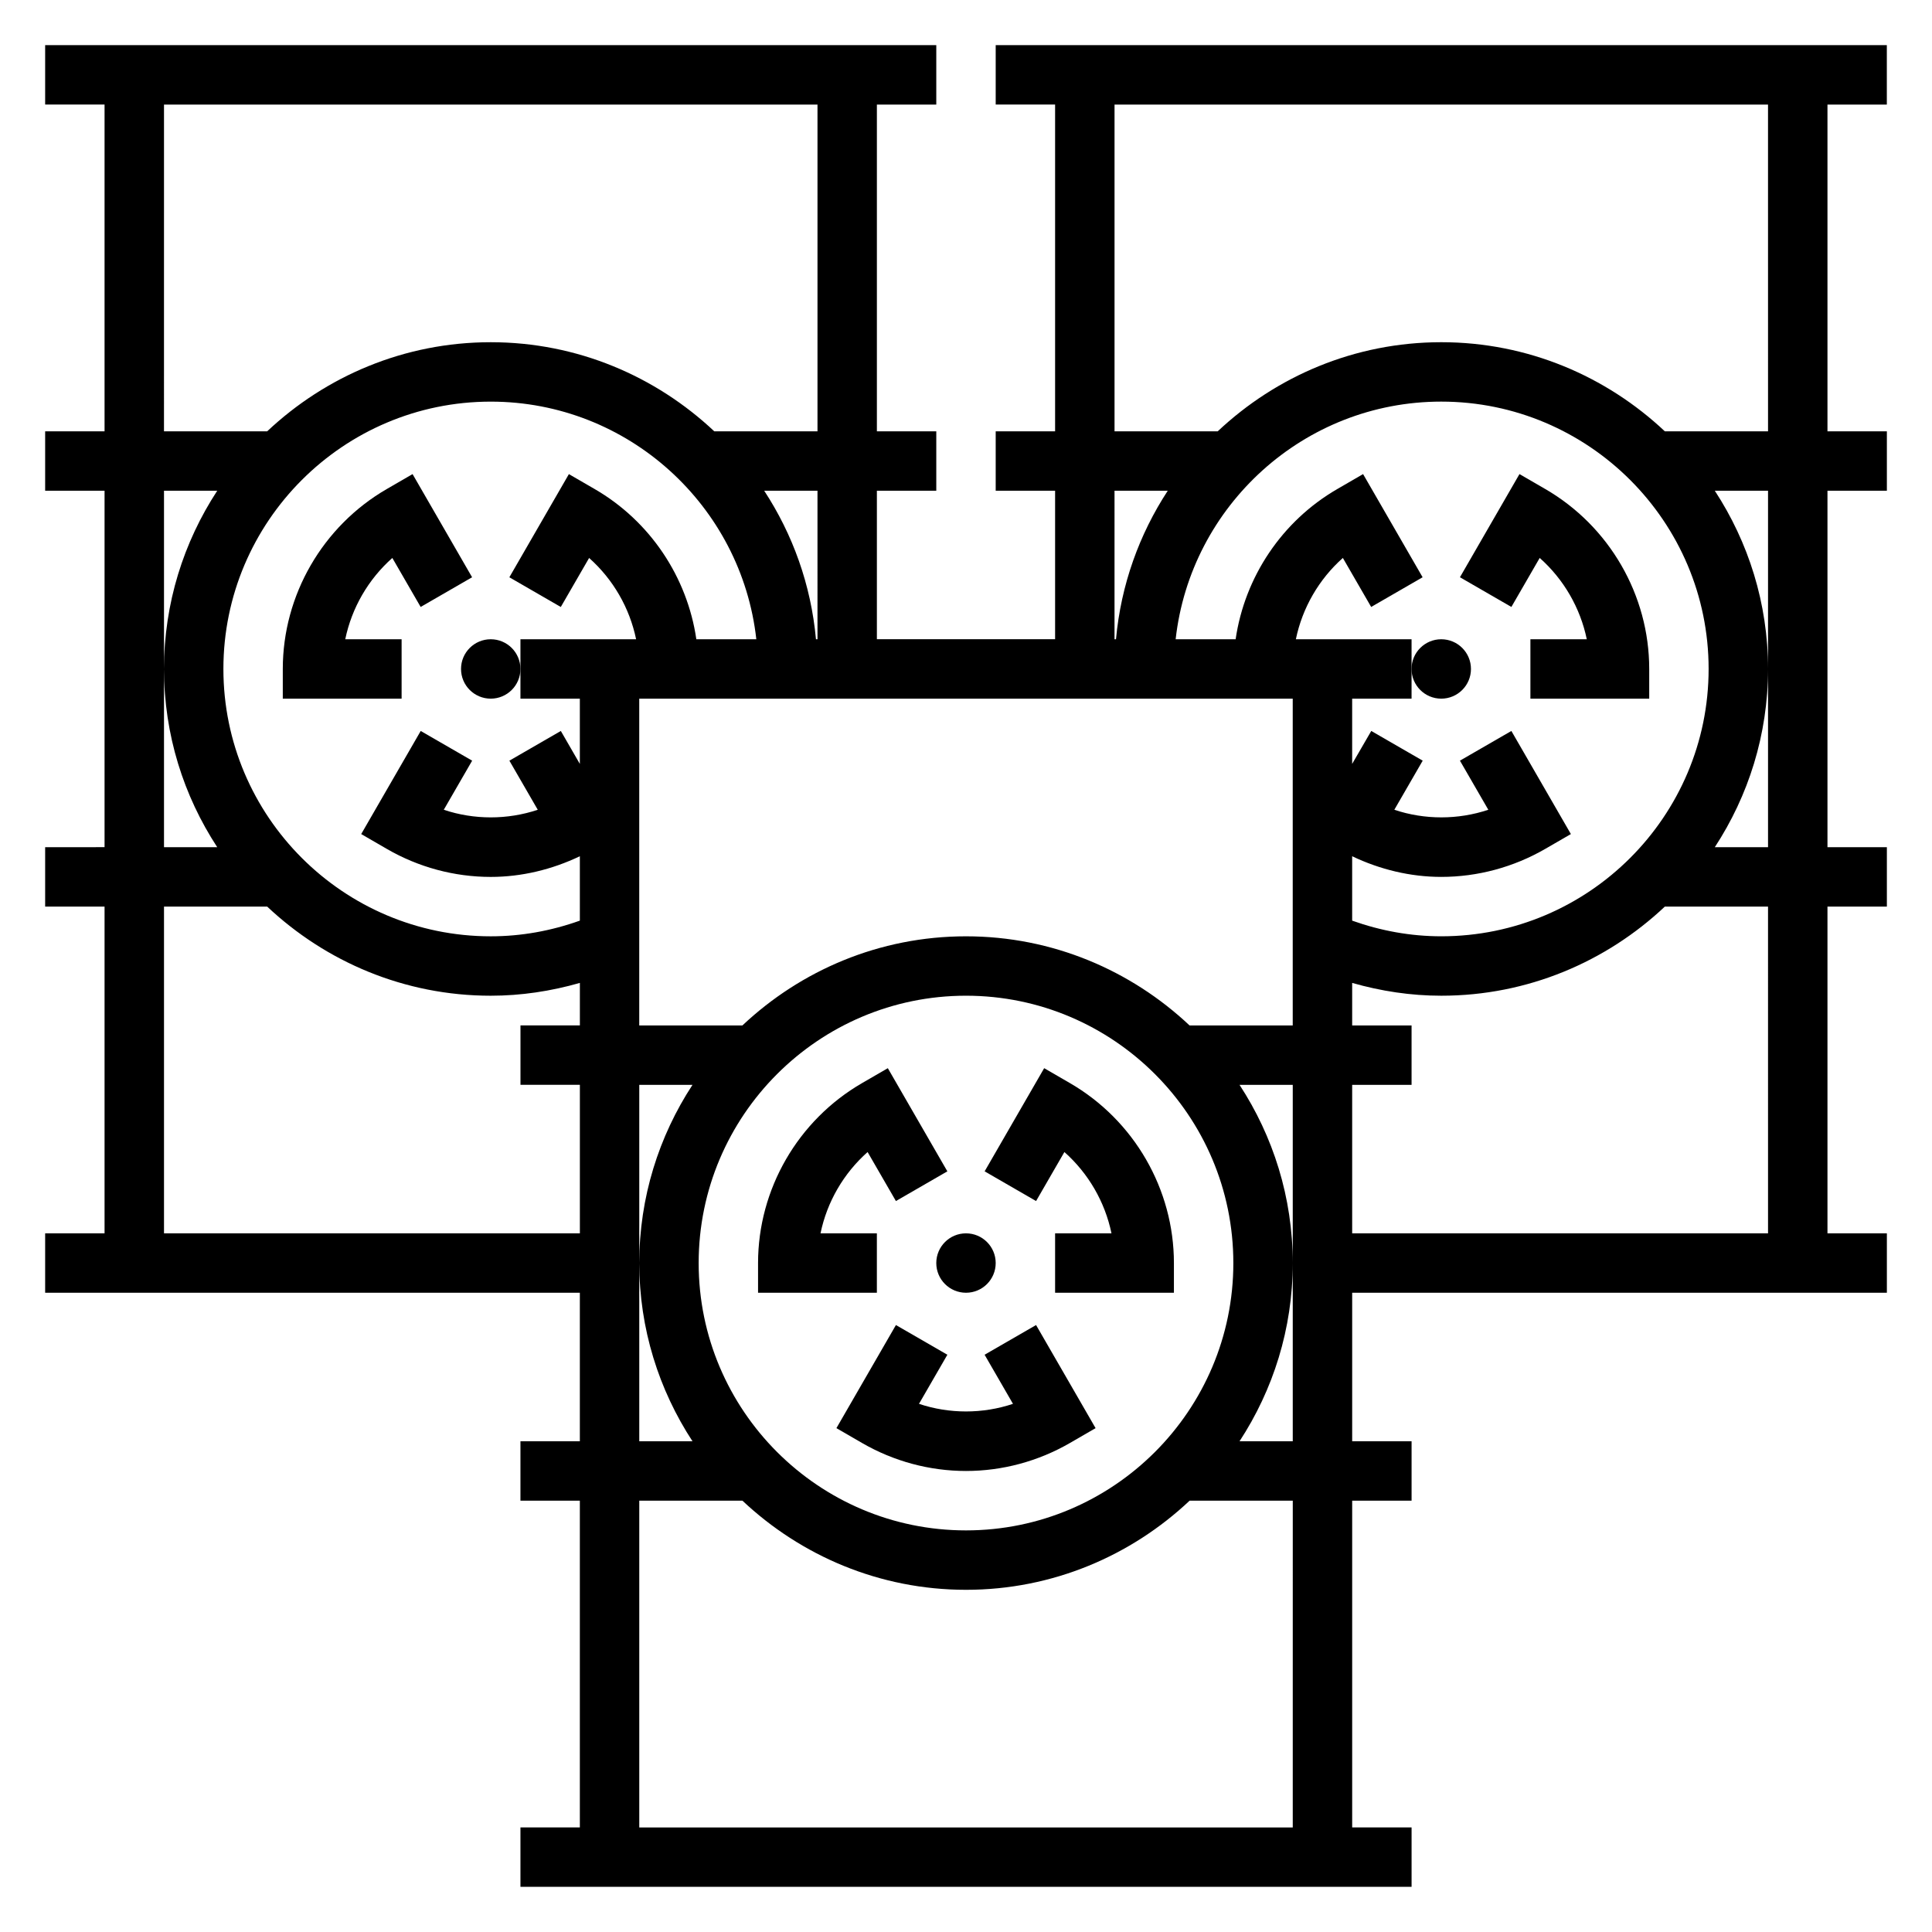 <?xml version="1.0" encoding="UTF-8"?>
<!-- Uploaded to: SVG Repo, www.svgrepo.com, Generator: SVG Repo Mixer Tools -->
<svg fill="#000000" width="800px" height="800px" version="1.1" viewBox="144 144 512 512" xmlns="http://www.w3.org/2000/svg">
 <g>
  <path d="m407.87 478.72c0 4.348-3.523 7.871-7.871 7.871s-7.875-3.523-7.875-7.871 3.527-7.871 7.875-7.871 7.871 3.523 7.871 7.871"/>
  <path d="m404.93 503.02 7.519 13.012c-8.023 2.691-16.895 2.691-24.906 0l7.519-13.012-13.633-7.871-15.77 27.324 6.801 3.938c8.375 4.848 17.898 7.414 27.535 7.414s19.16-2.566 27.543-7.414l6.801-3.938-15.77-27.324z"/>
  <path d="m376.38 470.85h-14.934c1.715-8.312 6.109-15.902 12.477-21.547l7.504 12.988 13.633-7.871-15.777-27.34-6.824 3.953c-17.004 9.84-27.566 28.117-27.566 47.688v7.871h31.488z"/>
  <path d="m427.54 431.03-6.824-3.953-15.777 27.34 13.633 7.871 7.504-12.988c6.367 5.652 10.762 13.242 12.477 21.547h-14.941v15.742h31.488v-7.871c0-19.57-10.562-37.848-27.559-47.688z"/>
  <path d="m281.92 321.28c0 4.348-3.523 7.871-7.871 7.871s-7.871-3.523-7.871-7.871 3.523-7.871 7.871-7.871 7.871 3.523 7.871 7.871"/>
  <path d="m250.43 313.41h-14.934c1.715-8.312 6.109-15.902 12.477-21.547l7.504 12.988 13.633-7.871-15.777-27.34-6.824 3.953c-17 9.84-27.566 28.117-27.566 47.688v7.871h31.488z"/>
  <path d="m644.03 171.71v-15.746h-236.16v15.742h15.742v86.594h-15.742v15.742h15.742v39.359h-47.23v-39.359h15.742v-15.742h-15.742v-86.59h15.742v-15.746h-236.16v15.742h15.742v86.594h-15.742v15.742h15.742v94.465l-15.742 0.004v15.742h15.742v86.594h-15.742v15.742h141.7v39.359h-15.742v15.742h15.742v86.594h-15.742v15.742h236.16v-15.742h-15.742v-86.59h15.742v-15.742h-15.742v-39.359h141.7v-15.742h-15.742v-86.598h15.742v-15.742h-15.742v-94.465h15.742v-15.742h-15.742v-86.594zm-204.67 102.34h14.105c-7.535 11.523-12.406 24.93-13.715 39.359h-0.391zm157.44 47.23c0 39.07-31.789 70.848-70.848 70.848-8.109 0-16.02-1.449-23.617-4.148v-17.066c7.383 3.519 15.438 5.473 23.613 5.473 9.629 0 19.152-2.566 27.543-7.414l6.809-3.938-15.77-27.324-13.633 7.871 7.519 13.012c-8.023 2.691-16.895 2.691-24.906 0l7.519-13.012-13.633-7.871-5.062 8.73v-17.289h15.742v-15.742h-30.66c1.715-8.305 6.094-15.895 12.453-21.547l7.504 12.988 13.633-7.871-15.777-27.34-6.824 3.953c-14.695 8.5-24.535 23.316-26.953 39.816h-15.895c3.938-35.367 33.984-62.977 70.383-62.977 39.07 0 70.859 31.781 70.859 70.848zm-196.8 228.29c-39.062 0-70.848-31.781-70.848-70.848 0-39.07 31.789-70.848 70.848-70.848 39.062 0 70.848 31.781 70.848 70.848 0 39.07-31.789 70.848-70.848 70.848zm59.242-133.82c-15.508-14.594-36.32-23.617-59.246-23.617-22.922 0-43.746 9.02-59.246 23.617h-27.344v-86.594h173.18v86.594zm-256.04-94.465c0-39.07 31.789-70.848 70.848-70.848 36.398 0 66.457 27.605 70.383 62.977h-15.895c-2.41-16.5-12.258-31.309-26.953-39.816l-6.824-3.953-15.777 27.34 13.633 7.871 7.504-12.988c6.367 5.652 10.738 13.242 12.453 21.547h-30.652v15.742h15.742v17.285l-5.039-8.73-13.633 7.871 7.519 13.012c-8.023 2.691-16.895 2.691-24.906 0l7.519-13.012-13.633-7.871-15.77 27.324 6.801 3.938c8.367 4.852 17.891 7.418 27.527 7.418 8.18 0 16.23-1.953 23.617-5.481v17.066c-7.598 2.711-15.508 4.156-23.617 4.156-39.062 0-70.848-31.777-70.848-70.848zm157.44-7.871h-0.402c-1.309-14.43-6.172-27.836-13.715-39.359h14.117zm-173.18-141.7h173.18v86.594h-27.348c-15.508-14.594-36.32-23.617-59.246-23.617-22.922 0-43.746 9.02-59.246 23.617l-27.344-0.004zm0 149.57v-47.23h14.105c-8.887 13.594-14.105 29.805-14.105 47.23 0 17.43 5.219 33.637 14.105 47.23l-14.105 0.004zm0 149.57v-86.594h27.348c15.508 14.594 36.32 23.617 59.246 23.617 8.062 0 15.949-1.203 23.617-3.394v11.266h-15.742v15.742h15.742v39.359zm125.95 7.871v-47.23h14.105c-8.887 13.594-14.105 29.801-14.105 47.23s5.219 33.637 14.105 47.23h-14.105zm173.18 149.57h-173.18v-86.594h27.348c15.508 14.594 36.32 23.617 59.246 23.617 22.922 0 43.746-9.02 59.246-23.617h27.344zm-14.105-102.34c8.887-13.594 14.105-29.801 14.105-47.23s-5.219-33.637-14.105-47.23h14.105v94.461zm140.06-55.102h-110.21v-39.359h15.742v-15.742h-15.742v-11.266c7.668 2.188 15.555 3.391 23.613 3.391 22.922 0 43.746-9.02 59.246-23.617h27.348zm0-149.57v47.23h-14.105c8.887-13.594 14.105-29.801 14.105-47.23 0-17.43-5.219-33.637-14.105-47.23h14.105zm0-62.977h-27.348c-15.508-14.594-36.32-23.617-59.246-23.617-22.922 0-43.746 9.02-59.246 23.617h-27.344v-86.59h173.18z"/>
  <path d="m533.82 321.28c0 4.348-3.527 7.871-7.875 7.871-4.348 0-7.871-3.523-7.871-7.871s3.523-7.871 7.871-7.871c4.348 0 7.875 3.523 7.875 7.871"/>
  <path d="m553.5 273.59-6.824-3.953-15.777 27.34 13.633 7.871 7.504-12.988c6.367 5.652 10.762 13.242 12.477 21.547h-14.941v15.742h31.488v-7.871c0-19.57-10.562-37.848-27.559-47.688z"/>
 </g>
</svg>